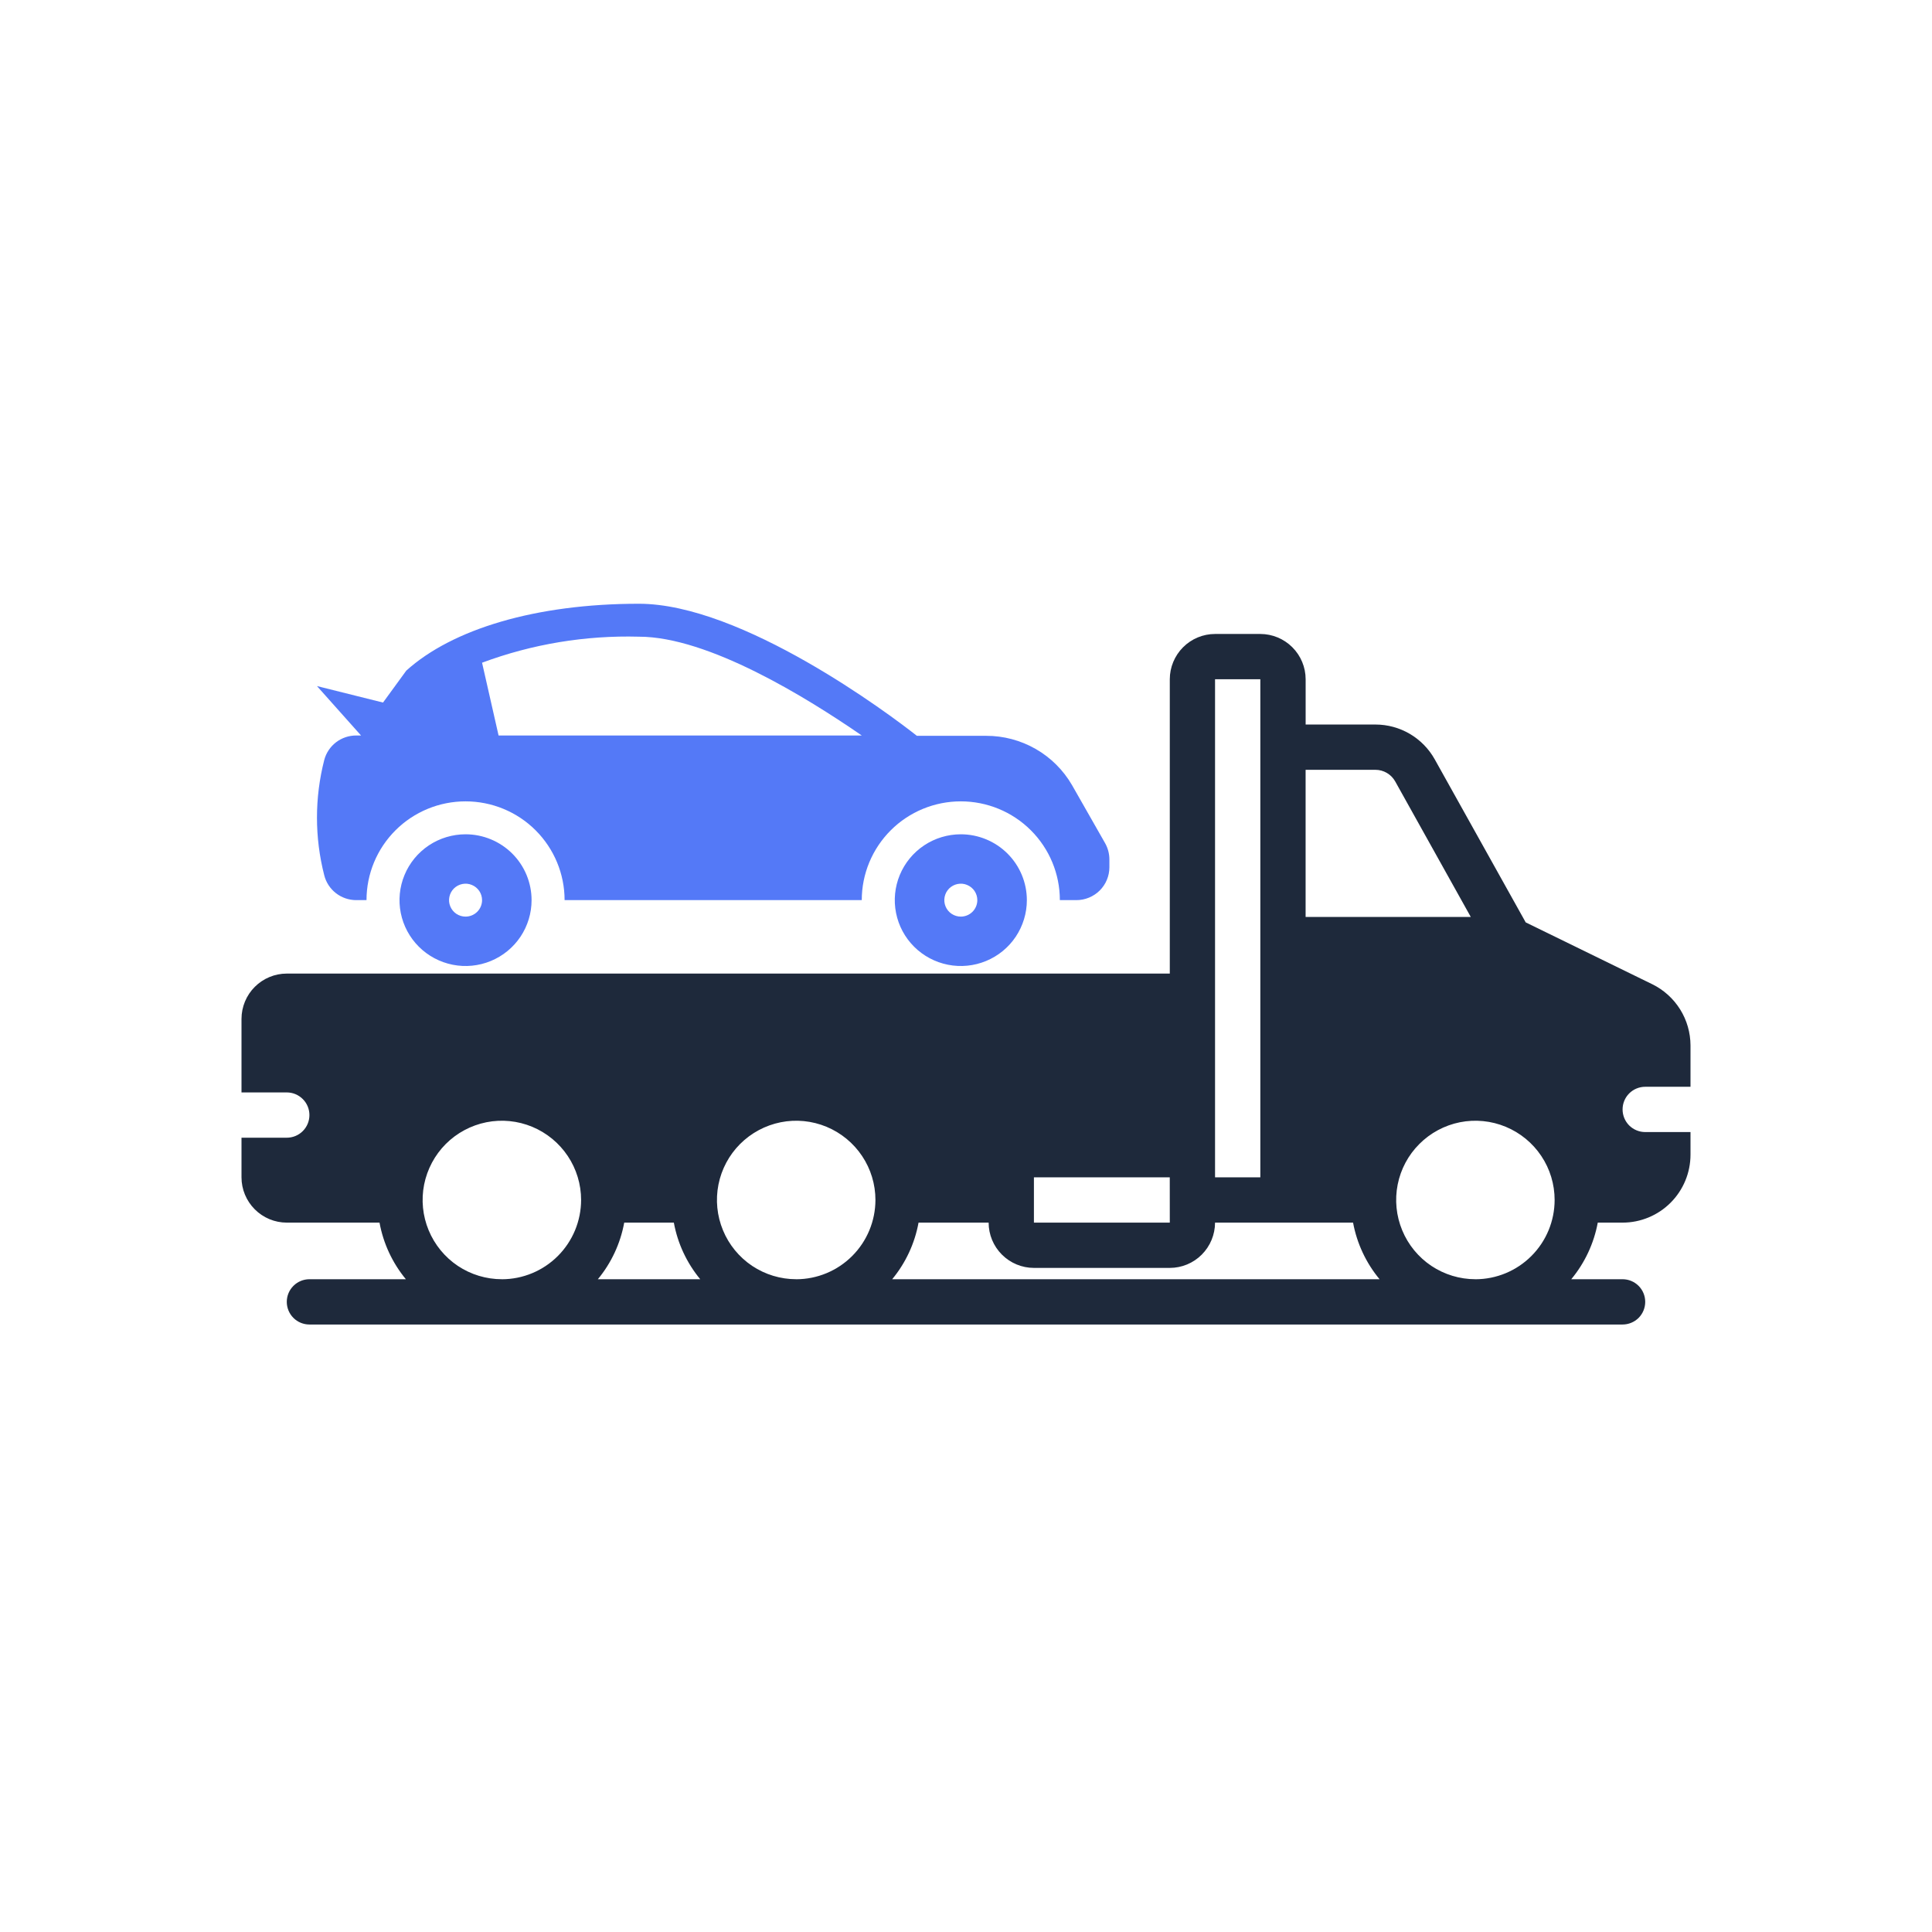 <svg width="64" height="64" viewBox="0 0 64 64" fill="none" xmlns="http://www.w3.org/2000/svg">
<path d="M54.5 36.001H56V34.628C55.998 34.207 55.88 33.795 55.657 33.438C55.434 33.081 55.115 32.792 54.738 32.606L50.541 30.555L47.528 25.155C47.333 24.805 47.047 24.514 46.703 24.311C46.357 24.108 45.964 24.001 45.563 24.001H43.251V22.501C43.251 22.104 43.092 21.722 42.81 21.441C42.529 21.16 42.148 21.002 41.751 21.001H40.251C39.853 21.001 39.471 21.16 39.191 21.441C38.91 21.722 38.751 22.104 38.751 22.501V32.251H9.5C9.102 32.251 8.721 32.41 8.44 32.691C8.159 32.972 8.001 33.353 8 33.751V36.188H9.5C9.699 36.188 9.889 36.267 10.03 36.408C10.171 36.548 10.25 36.739 10.25 36.938C10.25 37.138 10.171 37.328 10.03 37.469C9.89 37.609 9.699 37.688 9.5 37.688H8V39.001C8 39.398 8.159 39.78 8.44 40.061C8.721 40.342 9.102 40.501 9.5 40.501H12.572C12.698 41.191 12.999 41.836 13.445 42.376H10.25C10.051 42.376 9.861 42.455 9.72 42.596C9.579 42.736 9.5 42.927 9.5 43.126C9.5 43.325 9.579 43.516 9.72 43.657C9.86 43.797 10.051 43.876 10.25 43.876H53.75C53.949 43.876 54.139 43.797 54.281 43.657C54.421 43.516 54.5 43.325 54.5 43.126C54.5 42.927 54.421 42.736 54.281 42.596C54.14 42.455 53.949 42.376 53.75 42.376H52.05C52.498 41.836 52.8 41.191 52.928 40.501H53.75C54.346 40.501 54.919 40.263 55.34 39.842C55.763 39.419 55.999 38.848 56 38.251V37.501H54.5C54.301 37.501 54.111 37.422 53.969 37.282C53.829 37.141 53.75 36.95 53.75 36.751C53.75 36.552 53.829 36.361 53.969 36.221C54.11 36.08 54.301 36.001 54.5 36.001ZM43.25 25.501H45.563C45.697 25.501 45.828 25.537 45.943 25.605C46.057 25.672 46.153 25.769 46.218 25.886L48.722 30.376H43.25V25.501ZM40.25 22.501H41.75V39.001H40.25V22.501ZM34.25 39.001H38.75L38.751 40.501H34.25V39.001ZM16.625 42.376C16.106 42.376 15.598 42.222 15.166 41.934C14.735 41.645 14.399 41.235 14.2 40.755C14.001 40.276 13.949 39.748 14.05 39.239C14.152 38.73 14.402 38.262 14.768 37.895C15.136 37.528 15.604 37.278 16.113 37.176C16.622 37.075 17.149 37.127 17.629 37.326C18.108 37.525 18.518 37.861 18.807 38.293C19.096 38.724 19.25 39.232 19.25 39.752C19.248 40.447 18.972 41.114 18.48 41.606C17.988 42.099 17.32 42.376 16.625 42.377L16.625 42.376ZM19.805 42.376C20.251 41.836 20.552 41.191 20.678 40.501H22.322C22.448 41.191 22.75 41.836 23.196 42.376H19.805H19.805ZM26.375 42.376C25.856 42.376 25.349 42.222 24.916 41.934C24.485 41.645 24.148 41.235 23.95 40.755C23.751 40.276 23.699 39.748 23.8 39.239C23.901 38.73 24.151 38.262 24.518 37.895C24.886 37.528 25.354 37.278 25.863 37.176C26.372 37.075 26.899 37.127 27.379 37.326C27.858 37.525 28.268 37.861 28.557 38.293C28.846 38.724 29 39.232 29 39.752C28.998 40.447 28.722 41.114 28.23 41.606C27.738 42.099 27.07 42.376 26.375 42.377L26.375 42.376ZM29.555 42.376C30.001 41.836 30.302 41.191 30.428 40.501H32.75C32.75 40.898 32.908 41.28 33.19 41.561C33.471 41.842 33.852 42.001 34.25 42.001H38.75C39.148 42.001 39.529 41.843 39.81 41.561C40.091 41.28 40.249 40.898 40.25 40.501H44.822C44.95 41.191 45.252 41.836 45.7 42.376H29.555ZM48.875 42.376C48.356 42.376 47.849 42.222 47.416 41.934C46.985 41.645 46.648 41.235 46.45 40.755C46.251 40.276 46.199 39.748 46.3 39.239C46.401 38.73 46.651 38.262 47.019 37.895C47.386 37.528 47.853 37.278 48.362 37.176C48.871 37.075 49.4 37.127 49.879 37.326C50.358 37.525 50.769 37.861 51.057 38.293C51.346 38.724 51.499 39.232 51.499 39.752C51.498 40.447 51.222 41.114 50.73 41.606C50.238 42.099 49.571 42.376 48.874 42.377L48.875 42.376Z" fill="#1E293B"/>
<path d="M36.608 27.931L35.514 26.011C35.225 25.512 34.81 25.098 34.31 24.811C33.809 24.524 33.242 24.373 32.665 24.375H30.373C29.46 23.654 24.582 20 21.164 20C17.746 20 14.984 20.84 13.459 22.215L12.688 23.273L10.5 22.727L11.96 24.364H11.802C11.559 24.363 11.324 24.442 11.132 24.589C10.94 24.736 10.802 24.943 10.741 25.176C10.42 26.429 10.42 27.742 10.741 28.994C10.8 29.23 10.937 29.439 11.129 29.588C11.321 29.737 11.558 29.818 11.802 29.818H12.141C12.141 28.95 12.486 28.118 13.102 27.504C13.717 26.89 14.552 26.546 15.422 26.546C16.292 26.546 17.127 26.89 17.742 27.504C18.357 28.118 18.703 28.95 18.703 29.818H28.547C28.547 28.95 28.893 28.118 29.508 27.504C30.123 26.89 30.958 26.546 31.828 26.546C32.698 26.546 33.533 26.89 34.148 27.504C34.764 28.118 35.109 28.95 35.109 29.818H35.656C35.946 29.818 36.224 29.703 36.43 29.499C36.635 29.294 36.75 29.017 36.75 28.727V28.471C36.75 28.282 36.701 28.096 36.608 27.931ZM16.516 24.364L15.969 21.953C17.629 21.335 19.393 21.043 21.164 21.091C23.466 21.091 26.726 23.109 28.547 24.364H16.516Z" fill="#5479F7"/>
<path d="M15.422 27.637C14.989 27.637 14.566 27.765 14.207 28.004C13.847 28.244 13.566 28.585 13.401 28.984C13.235 29.382 13.192 29.821 13.276 30.244C13.361 30.667 13.569 31.056 13.875 31.361C14.181 31.666 14.571 31.874 14.995 31.958C15.419 32.043 15.859 31.999 16.259 31.834C16.659 31.669 17 31.39 17.241 31.031C17.481 30.672 17.609 30.25 17.609 29.819C17.609 29.24 17.379 28.685 16.969 28.276C16.558 27.867 16.002 27.637 15.422 27.637ZM15.422 30.364C15.314 30.364 15.208 30.332 15.118 30.272C15.028 30.212 14.958 30.127 14.917 30.027C14.875 29.928 14.864 29.818 14.886 29.712C14.907 29.606 14.959 29.509 15.035 29.433C15.112 29.357 15.209 29.305 15.315 29.284C15.421 29.262 15.531 29.273 15.631 29.315C15.731 29.356 15.816 29.426 15.877 29.515C15.937 29.605 15.969 29.711 15.969 29.819C15.969 29.963 15.911 30.102 15.809 30.204C15.706 30.306 15.567 30.364 15.422 30.364Z" fill="#5479F7"/>
<path d="M31.828 27.637C31.395 27.637 30.973 27.765 30.613 28.004C30.253 28.244 29.973 28.585 29.807 28.984C29.642 29.382 29.598 29.821 29.683 30.244C29.767 30.667 29.975 31.056 30.281 31.361C30.587 31.666 30.977 31.874 31.401 31.958C31.826 32.043 32.266 31.999 32.665 31.834C33.065 31.669 33.407 31.39 33.647 31.031C33.887 30.672 34.016 30.25 34.016 29.819C34.016 29.24 33.785 28.685 33.375 28.276C32.965 27.867 32.408 27.637 31.828 27.637ZM31.828 30.364C31.72 30.364 31.614 30.332 31.524 30.272C31.434 30.212 31.364 30.127 31.323 30.027C31.282 29.928 31.271 29.818 31.292 29.712C31.313 29.606 31.365 29.509 31.441 29.433C31.518 29.357 31.615 29.305 31.721 29.284C31.828 29.262 31.938 29.273 32.037 29.315C32.137 29.356 32.223 29.426 32.283 29.515C32.343 29.605 32.375 29.711 32.375 29.819C32.375 29.963 32.317 30.102 32.215 30.204C32.112 30.306 31.973 30.364 31.828 30.364Z" fill="#5479F7"/>
</svg>
